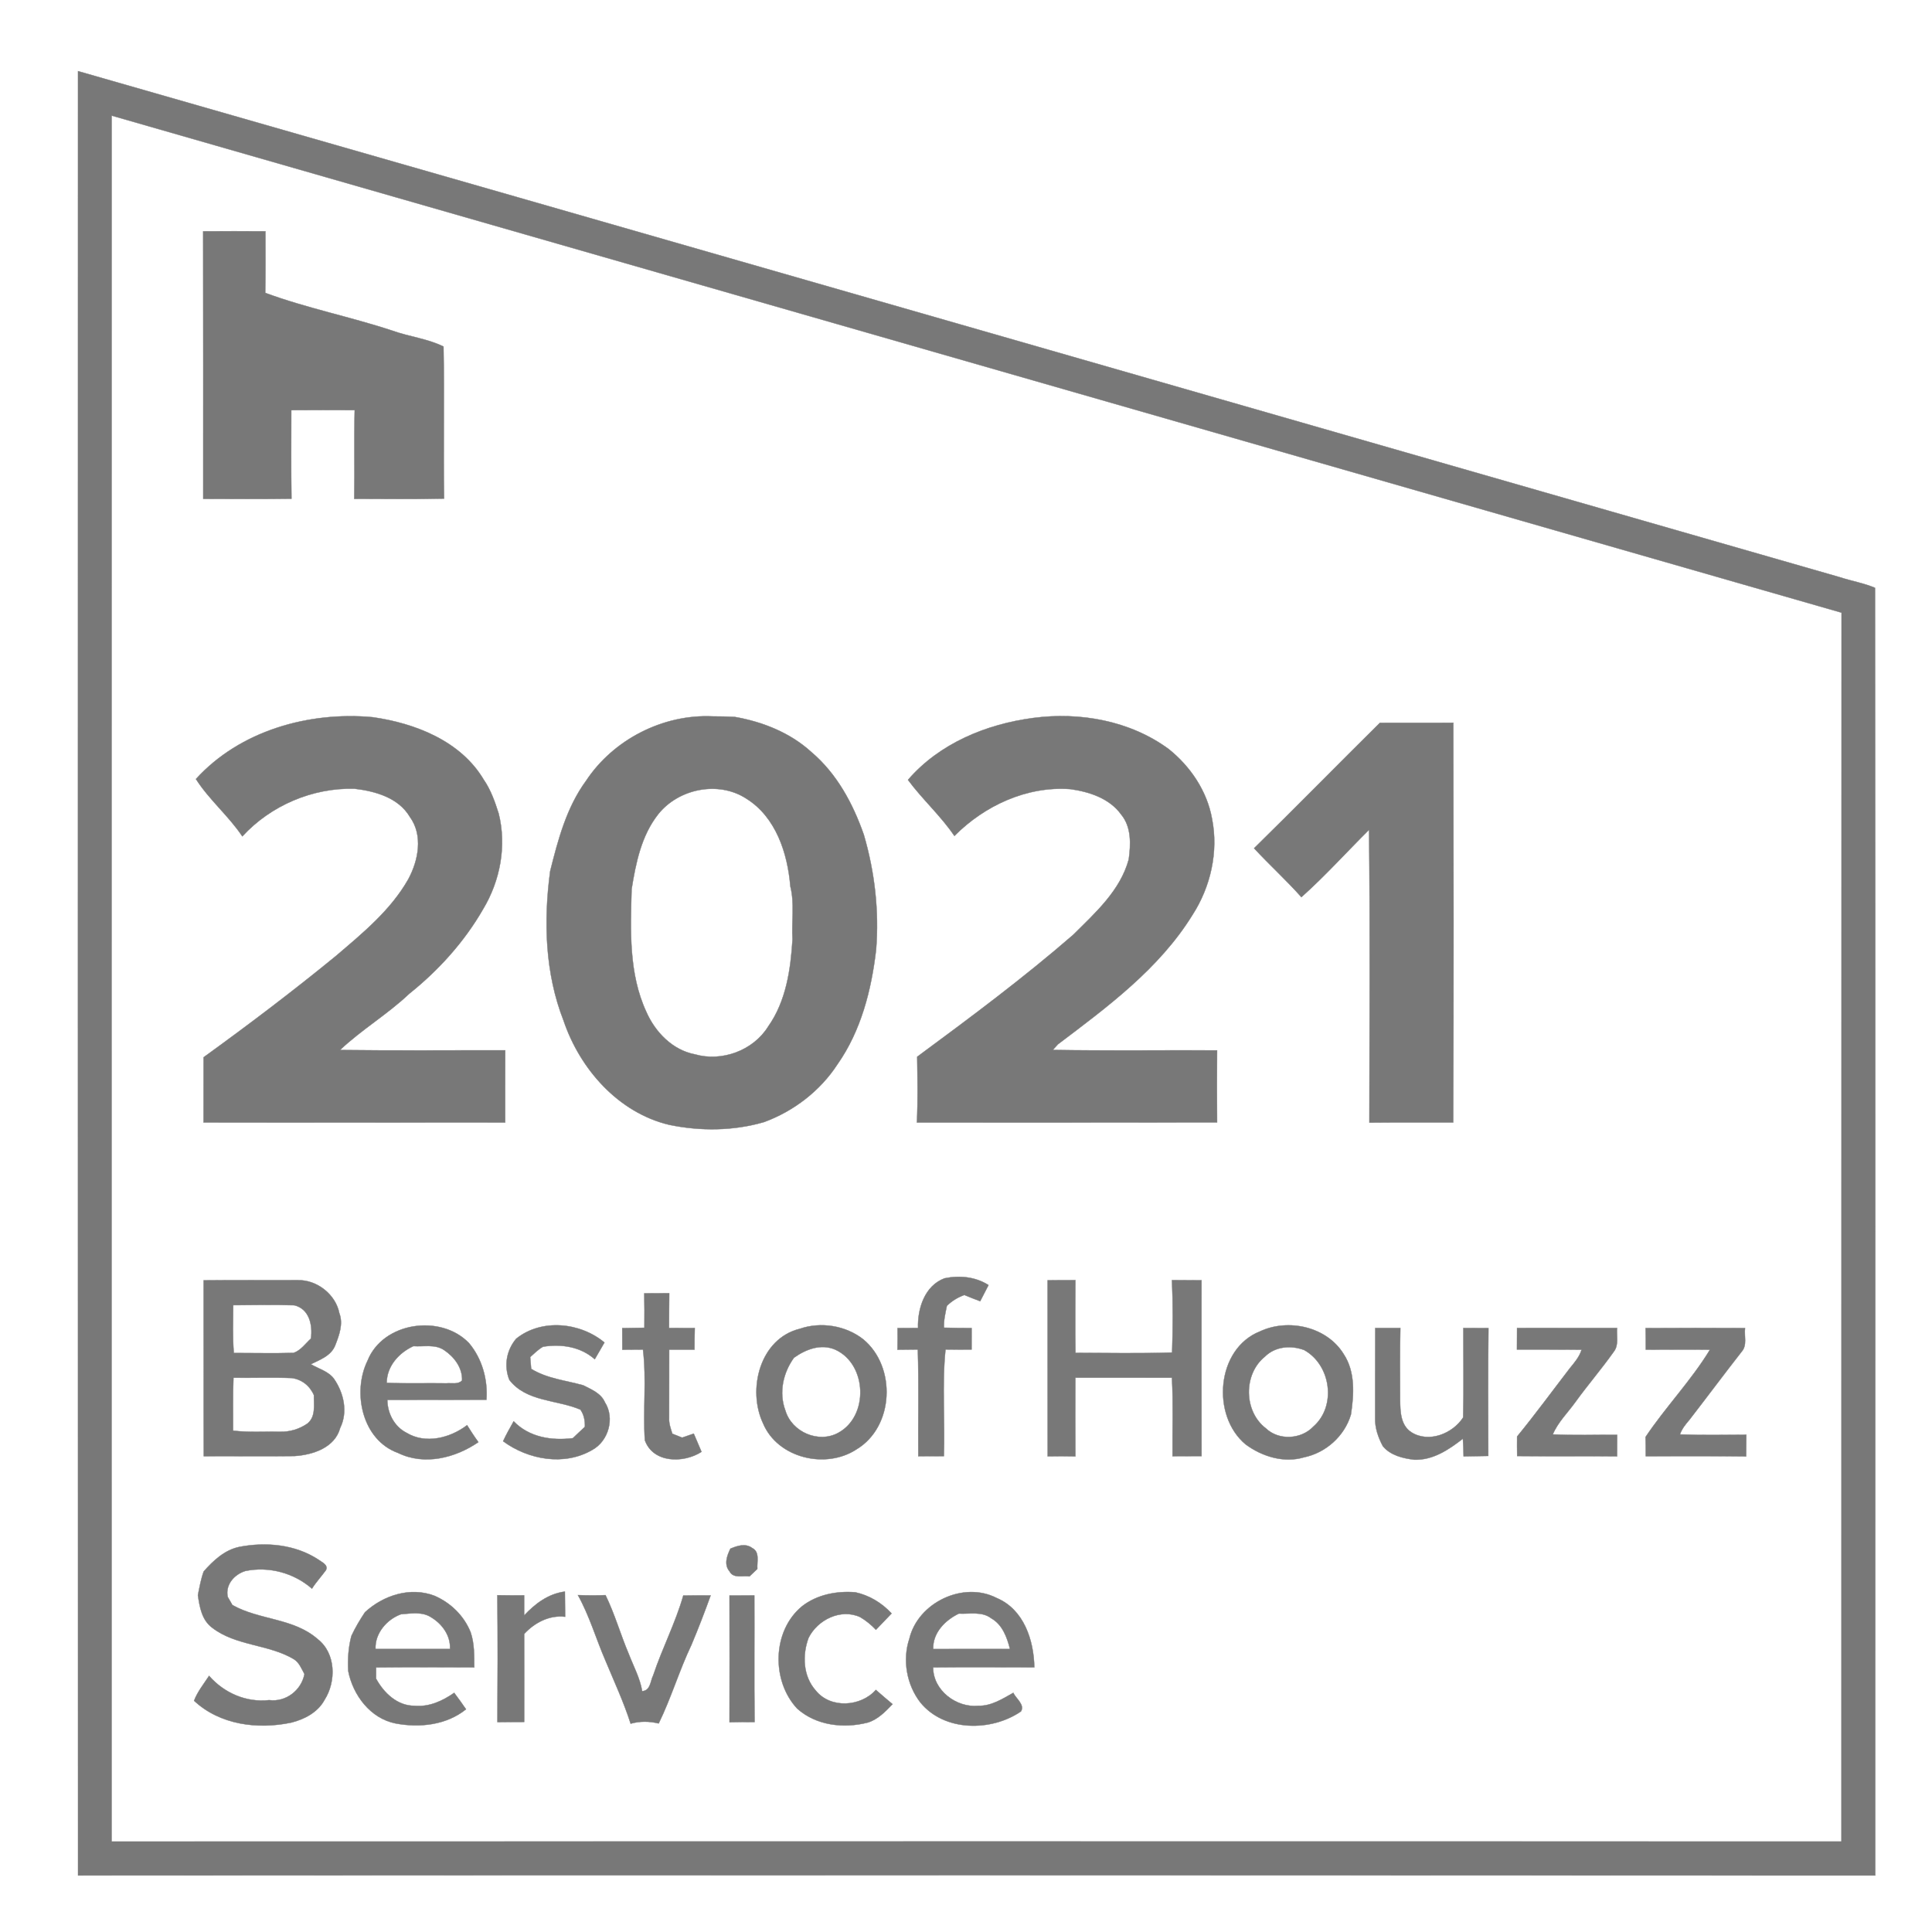 <?xml version="1.0" encoding="UTF-8"?> <svg xmlns="http://www.w3.org/2000/svg" width="545" height="545" viewBox="0 0 545 545" fill="none"> <path d="M22.01 20.07C187.67 67.55 353.28 115.23 518.91 162.8C522.22 163.89 525.71 164.47 528.92 165.82C529.09 286.89 528.96 407.98 528.99 529.06C360 528.97 191.01 528.96 22.02 529.05C21.98 359.39 21.99 189.73 22.01 20.07ZM31.48 519.49C194.14 519.44 356.8 519.46 519.46 519.48C519.49 403.93 519.44 288.38 519.49 172.83C356.82 126.1 194.15 79.37 31.49 32.61C31.46 194.9 31.47 357.2 31.48 519.49Z" fill="#787878" stroke="#787878" stroke-width="0.094"></path> <path d="M57.31 65.249C63.17 65.219 69.02 65.199 74.87 65.249C74.86 71.039 74.94 76.829 74.82 82.619C86.54 86.949 98.87 89.369 110.73 93.299C115.45 94.989 120.6 95.529 125.11 97.759C125.38 112.049 125.03 126.349 125.27 140.649C116.83 140.849 108.38 140.729 99.93 140.719C100.07 132.379 99.85 124.039 100.06 115.699C94.09 115.659 88.13 115.679 82.17 115.709C82.17 124.039 82.09 132.359 82.22 140.689C73.92 140.809 65.63 140.749 57.33 140.729C57.33 115.569 57.36 90.409 57.31 65.249Z" fill="#787878" stroke="#787878" stroke-width="0.094"></path> <path d="M55.27 219.761C67.659 206.121 87.12 200.661 105.09 202.311C117.1 204.011 129.94 209.011 136.43 219.901C138.44 222.811 139.62 226.161 140.67 229.501C142.96 238.641 141.09 248.451 136.27 256.471C130.98 265.671 123.71 273.721 115.42 280.341C109.33 286.121 101.98 290.461 95.909 296.201C111.44 296.401 126.98 296.251 142.52 296.281C142.51 303.061 142.49 309.851 142.51 316.631C114.15 316.661 85.779 316.651 57.419 316.641C57.41 310.511 57.419 304.381 57.429 298.251C70.12 289.071 82.62 279.611 94.74 269.691C102.28 263.251 110.18 256.811 115.16 248.051C118.04 242.731 119.42 235.631 115.6 230.401C112.41 225.021 105.85 223.171 100.02 222.491C88.169 222.161 76.37 227.221 68.359 235.931C64.49 230.141 58.989 225.601 55.27 219.761Z" fill="#787878" stroke="#787878" stroke-width="0.094"></path> <path d="M165.3 220.29C172.98 208.63 187.03 201.43 200.99 202.08C203.09 202.09 205.18 202.12 207.28 202.24C215.16 203.62 222.92 206.7 228.89 212.16C236.07 218.24 240.62 226.72 243.68 235.48C246.75 245.98 248.02 256.99 247.14 267.91C245.82 279.26 242.89 290.77 236.22 300.26C231.36 307.73 223.9 313.45 215.55 316.52C206.93 319.04 197.6 319.12 188.83 317.31C174.45 313.92 163.59 301.56 158.98 287.91C153.74 274.53 153.31 259.82 155.2 245.75C157.42 236.88 159.82 227.78 165.3 220.29ZM185.67 229.69C180.91 235.73 179.36 243.43 178.17 250.83C177.85 262.48 177.32 274.66 182.35 285.5C184.87 291.19 189.73 296.22 196.02 297.42C203.63 299.61 212.51 296.34 216.7 289.57C221.74 282.45 223.05 273.49 223.56 264.99C223.26 260.02 224.19 254.91 222.95 250.03C222.19 240.71 218.88 230.47 210.53 225.28C202.68 220.17 191.41 222.45 185.67 229.69Z" fill="#787878" stroke="#787878" stroke-width="0.094"></path> <path d="M291.48 202.53C304.65 200.78 318.82 203.32 329.67 211.3C335.81 216.2 340.51 223.17 341.9 230.98C343.75 240.28 341.5 250.18 336.38 258.1C327.03 273.25 312.42 284.02 298.44 294.58C298.07 294.98 297.34 295.78 296.98 296.18C312.42 296.44 327.88 296.22 343.33 296.29C343.27 303.07 343.27 309.84 343.33 316.62C315.1 316.68 286.87 316.62 258.65 316.65C258.94 310.47 258.81 304.28 258.73 298.1C273.71 287.04 288.68 275.91 302.74 263.7C308.97 257.5 316.03 251.22 318.41 242.42C319 238.18 319.19 233.3 316.29 229.79C313 225.2 307.28 223.35 301.92 222.6C289.69 221.7 277.75 227.23 269.23 235.81C265.39 230.14 260.21 225.51 256.13 220C264.99 209.71 278.25 204.26 291.48 202.53Z" fill="#787878" stroke="#787878" stroke-width="0.094"></path> <path d="M389.25 203.911C396.15 203.871 403.06 203.941 409.97 203.881C410.04 241.471 410.09 279.051 409.94 316.641C402.06 316.681 394.17 316.591 386.29 316.681C386.32 289.141 386.49 261.601 386.2 234.071C379.83 240.401 373.81 247.101 367.11 253.081C362.86 248.291 358.11 243.991 353.76 239.291C365.68 227.591 377.38 215.661 389.25 203.911Z" fill="#787878" stroke="#787878" stroke-width="0.094"></path> <path d="M266.44 360.6C270.65 359.72 275.17 360.16 278.85 362.51C278.05 364.02 277.27 365.53 276.5 367.06C275 366.5 273.5 365.92 272.03 365.3C270.18 365.97 268.5 366.99 267.1 368.37C266.69 370.4 266.18 372.43 266.29 374.53C268.88 374.62 271.48 374.62 274.08 374.63C274.06 376.65 274.06 378.68 274.07 380.7C271.62 380.72 269.17 380.71 266.72 380.67C265.7 390.64 266.6 400.75 266.26 410.77C263.85 410.75 261.45 410.76 259.04 410.79C258.97 400.75 259.21 390.71 258.91 380.68C256.99 380.7 255.08 380.72 253.17 380.74C253.21 378.7 253.22 376.67 253.19 374.64C255.11 374.64 257.04 374.63 258.97 374.61C258.82 369.11 260.84 362.7 266.44 360.6Z" fill="#787878" stroke="#787878" stroke-width="0.094"></path> <path d="M57.44 361.17C66.3 361.08 75.17 361.14 84.04 361.13C89.4 361 94.69 365.15 95.72 370.44C96.87 373.44 95.68 376.64 94.58 379.46C93.45 382.43 90.3 383.56 87.68 384.83C89.87 386.13 92.6 386.81 94.19 388.92C96.97 392.93 98.19 398.26 95.96 402.8C94.45 408.41 88.2 410.42 83.02 410.74C74.51 410.86 65.99 410.73 57.48 410.78C57.41 394.25 57.49 377.71 57.44 361.17ZM65.79 368.18C65.79 372.68 65.57 377.19 65.96 381.67C71.58 381.66 77.21 381.81 82.82 381.64C84.87 380.93 86.16 379.01 87.71 377.6C88.25 373.84 87.26 369.18 82.99 368.2C77.26 368.02 71.52 368.14 65.79 368.18ZM65.86 388.65C65.65 393.62 65.78 398.6 65.75 403.57C70.15 404.12 74.59 403.79 79.01 403.88C81.73 403.97 84.5 403.12 86.73 401.57C89.16 399.59 88.49 396.28 88.55 393.55C87.42 390.93 85.11 389.07 82.24 388.73C76.79 388.51 71.32 388.72 65.86 388.65Z" fill="#787878" stroke="#787878" stroke-width="0.094"></path> <path d="M330.6 361.109C333.38 361.119 336.16 361.129 338.94 361.159C338.94 377.689 338.91 394.219 338.95 410.749C336.22 410.759 333.49 410.769 330.76 410.779C330.7 403.399 330.99 395.999 330.59 388.629C321.51 388.629 312.43 388.629 303.35 388.639C303.33 396.029 303.31 403.429 303.36 410.829C300.75 410.769 298.14 410.769 295.54 410.819C295.5 394.259 295.55 377.709 295.52 361.159C298.13 361.119 300.74 361.119 303.36 361.119C303.35 367.959 303.27 374.789 303.38 381.629C312.47 381.649 321.56 381.849 330.64 381.529C330.86 374.729 330.9 367.909 330.6 361.109Z" fill="#787878" stroke="#787878" stroke-width="0.094"></path> <path d="M181.74 364.831C184.09 364.831 186.44 364.831 188.79 364.801C188.74 368.061 188.75 371.331 188.73 374.611C191.15 374.631 193.57 374.641 195.99 374.631C195.93 376.651 195.91 378.681 195.91 380.711C193.53 380.711 191.15 380.711 188.77 380.711C188.75 387.141 188.74 393.561 188.75 399.991C188.66 401.531 189.2 402.991 189.66 404.441C190.58 404.791 191.49 405.161 192.41 405.541C193.5 405.161 194.6 404.781 195.7 404.411C196.46 406.111 197.14 407.841 197.89 409.551C192.85 412.801 184.25 412.791 181.91 406.281C181.34 397.771 182.42 389.171 181.38 380.701C179.43 380.701 177.49 380.721 175.55 380.741C175.56 378.711 175.55 376.681 175.53 374.651C177.61 374.631 179.7 374.601 181.78 374.551C181.82 371.311 181.81 368.071 181.74 364.831Z" fill="#787878" stroke="#787878" stroke-width="0.094"></path> <path d="M103.68 383.851C108.03 372.921 124.3 370.611 132.27 378.841C135.99 383.241 137.64 389.161 137.22 394.871C127.9 394.911 118.58 394.851 109.26 394.901C109.3 398.661 111.22 402.421 114.64 404.161C120.04 407.451 126.98 405.661 131.76 402.031C132.77 403.651 133.82 405.261 134.95 406.811C128.44 411.291 119.69 413.491 112.29 409.861C102.19 406.251 99.3 392.801 103.68 383.851ZM109.08 390.081C114.7 390.341 120.32 390.121 125.95 390.221C127.42 390.081 129.16 390.611 130.34 389.441C130.51 385.881 128.14 382.761 125.31 380.871C122.75 379.101 119.5 379.941 116.61 379.731C112.51 381.621 109.13 385.361 109.08 390.081Z" fill="#787878" stroke="#787878" stroke-width="0.094"></path> <path d="M145.61 377.64C152.75 371.89 163.67 373.01 170.51 378.71C169.62 380.29 168.69 381.85 167.78 383.43C163.75 379.88 158.36 379.06 153.2 379.89C151.82 380.65 150.73 381.79 149.56 382.82C149.63 383.65 149.77 385.31 149.84 386.14C154.29 388.89 159.58 389.4 164.53 390.78C166.83 391.96 169.52 393.01 170.63 395.56C173.5 400.03 171.65 406.53 167.04 409.03C159.15 413.61 149.03 411.79 141.92 406.56C142.8 404.62 143.87 402.79 144.9 400.93C149.25 405.45 155.61 406.45 161.59 405.7C162.72 404.63 163.84 403.55 164.99 402.5C165.05 400.76 164.74 399.08 163.73 397.64C157.1 394.8 148.48 395.48 143.69 389.26C142.1 385.3 142.86 380.9 145.61 377.64Z" fill="#787878" stroke="#787878" stroke-width="0.094"></path> <path d="M225.62 374.84C231.55 372.79 238.56 373.92 243.5 377.8C252.92 385.56 252.23 402.52 241.57 408.87C232.91 414.54 219.39 411.32 215.27 401.55C210.74 391.98 214.36 377.6 225.62 374.84ZM223.97 383C220.88 387.28 219.65 392.89 221.56 397.93C223.36 403.96 230.89 407.26 236.48 404.18C245.13 399.49 244.63 384.87 235.67 380.74C231.61 378.97 227.37 380.59 223.97 383Z" fill="#787878" stroke="#787878" stroke-width="0.094"></path> <path d="M355.4 375.59C363.41 371.83 374.26 374.24 379.02 381.95C382.35 386.96 381.95 393.37 381.08 399.04C379.27 405.13 373.99 409.84 367.79 411.11C362.15 412.78 355.97 410.85 351.37 407.44C341.64 399.33 343.11 380.48 355.4 375.59ZM356.81 382.7C350.68 387.64 350.82 398.17 357.1 402.93C360.75 406.42 367.07 406.05 370.49 402.42C377.09 396.66 375.46 385.02 367.89 380.83C364.15 379.44 359.75 379.78 356.81 382.7Z" fill="#787878" stroke="#787878" stroke-width="0.094"></path> <path d="M387.95 374.619C390.31 374.629 392.67 374.639 395.03 374.619C394.87 381.409 394.95 388.199 394.96 394.989C395 398.209 395.09 402.049 398.12 404.019C403.03 407.139 409.78 404.439 412.74 399.859C412.95 391.449 412.78 383.029 412.8 374.619C415.16 374.629 417.51 374.629 419.88 374.649C419.73 386.669 419.81 398.689 419.83 410.709C417.5 410.739 415.18 410.769 412.87 410.829C412.83 409.159 412.78 407.499 412.67 405.839C408.7 408.929 404.22 411.949 398.96 411.769C395.76 411.399 392.21 410.539 390.09 407.949C388.79 405.519 387.83 402.789 387.92 400.009C387.93 391.549 387.91 383.079 387.95 374.619Z" fill="#787878" stroke="#787878" stroke-width="0.094"></path> <path d="M427.95 374.619C437.36 374.609 446.76 374.609 456.16 374.609C455.97 376.779 456.7 379.289 455.32 381.179C451.86 386.079 447.94 390.619 444.43 395.469C442.27 398.499 439.5 401.149 438.03 404.629C444.08 404.939 450.13 404.719 456.18 404.749C456.17 406.769 456.16 408.789 456.16 410.819C446.76 410.709 437.37 410.849 427.98 410.739C427.95 408.899 427.93 407.059 427.96 405.229C433.1 398.949 437.9 392.389 442.85 385.949C444.16 384.359 445.53 382.759 446.15 380.749C440.07 380.669 433.99 380.729 427.92 380.699C427.93 378.669 427.94 376.639 427.95 374.619Z" fill="#787878" stroke="#787878" stroke-width="0.094"></path> <path d="M464.21 374.65C473.56 374.58 482.91 374.6 492.26 374.64C491.97 376.84 492.94 379.46 491.31 381.29C486.33 387.65 481.51 394.14 476.57 400.52C475.49 401.77 474.45 403.06 473.9 404.64C480.13 404.89 486.38 404.76 492.62 404.73C492.59 406.76 492.57 408.8 492.57 410.84C483.13 410.71 473.69 410.8 464.25 410.78C464.26 408.98 464.25 407.17 464.19 405.37C469.86 396.9 477.07 389.45 482.36 380.74C476.32 380.67 470.29 380.72 464.26 380.73C464.27 378.7 464.25 376.67 464.21 374.65Z" fill="#787878" stroke="#787878" stroke-width="0.094"></path> <path d="M67.54 436.36C75.05 434.92 83.28 435.66 89.81 439.95C90.72 440.64 92.69 441.43 91.95 442.92C90.67 444.68 89.17 446.29 88 448.14C82.91 443.69 75.83 441.79 69.21 443.16C66.08 444.13 63.52 447.02 64.23 450.46C64.56 451.04 65.23 452.19 65.56 452.77C73.16 457.06 82.86 456.42 89.62 462.39C94.76 466.38 94.87 474.31 91.56 479.5C89.67 483.03 85.9 484.99 82.15 485.93C72.7 487.92 62.04 486.58 54.74 479.76C55.73 477.18 57.48 475.02 58.98 472.74C63.2 477.58 69.48 480.32 75.93 479.59C80.64 480.21 85.02 476.83 85.89 472.24C85.05 470.72 84.41 468.96 82.86 468.02C75.72 463.78 66.54 464.34 59.86 459.17C56.93 457 56.32 453.34 55.83 449.98C56.28 447.72 56.68 445.45 57.46 443.29C60.21 440.2 63.35 437.23 67.54 436.36Z" fill="#787878" stroke="#787878" stroke-width="0.094"></path> <path d="M206.04 436.871C207.97 436.051 210.28 435.271 212.17 436.671C214.43 437.801 213.47 440.571 213.64 442.581C212.89 443.271 212.16 443.971 211.43 444.681C209.55 444.401 206.9 445.371 205.81 443.281C204.16 441.361 205.06 438.861 206.04 436.871Z" fill="#787878" stroke="#787878" stroke-width="0.094"></path> <path d="M102.96 454.79C108.14 450.03 115.72 447.56 122.52 450.14C127.11 452.11 130.88 455.78 132.75 460.43C133.85 463.63 133.76 467.02 133.78 470.35C124.55 470.31 115.32 470.27 106.09 470.37C106.08 471.41 106.08 472.46 106.08 473.52C108.26 477.56 112.11 481.24 116.98 481.19C121.04 481.57 124.88 479.81 128.12 477.53C129.27 479.04 130.38 480.59 131.46 482.17C125.92 486.64 118.34 487.46 111.54 486.15C104.47 484.74 99.55 478.15 98.23 471.35C98.06 468.03 98.27 464.72 99.12 461.5C100.21 459.15 101.53 456.94 102.96 454.79ZM105.93 465.17C112.93 465.15 119.93 465.19 126.94 465.17C127.16 461.44 124.75 458.1 121.66 456.25C119.16 454.57 115.94 455.15 113.13 455.36C109.14 456.78 105.71 460.76 105.93 465.17Z" fill="#787878" stroke="#787878" stroke-width="0.094"></path> <path d="M226.28 453.089C230.5 449.809 236.04 448.749 241.28 449.169C245.27 450.049 248.73 452.149 251.51 455.139C250.03 456.669 248.55 458.199 247.09 459.749C245.76 458.359 244.3 457.129 242.64 456.169C237.2 453.659 230.62 456.909 228.08 462.039C226.27 466.939 226.52 472.859 230.13 476.899C234.28 482.059 242.84 481.489 247.07 476.699C248.63 478.049 250.18 479.409 251.78 480.729C249.75 482.819 247.65 485.049 244.77 485.919C238.01 487.659 230.21 486.769 224.87 481.969C217.55 474.129 217.82 460.009 226.28 453.089Z" fill="#787878" stroke="#787878" stroke-width="0.094"></path> <path d="M256.54 462.219C258.99 452.069 271.74 445.959 281.12 450.769C288.79 453.979 291.63 462.629 291.77 470.339C282.26 470.339 272.74 470.259 263.23 470.359C263.18 476.829 269.8 481.809 275.98 481.189C279.61 481.289 282.79 479.239 285.84 477.529C286.59 479.159 289.17 480.889 288 482.779C279.65 488.499 266.42 488.539 259.66 480.289C255.76 475.289 254.51 468.239 256.54 462.219ZM270.48 455.179C266.62 457.039 263.07 460.609 263.25 465.189C270.47 465.139 277.69 465.179 284.91 465.179C284.07 461.849 282.77 458.279 279.61 456.499C276.98 454.489 273.54 455.339 270.48 455.179Z" fill="#787878" stroke="#787878" stroke-width="0.094"></path> <path d="M140.3 449.991C142.82 450.041 145.33 450.051 147.85 450.031C147.84 451.921 147.83 453.811 147.85 455.711C150.96 452.381 154.69 449.571 159.35 448.971C159.39 451.331 159.4 453.701 159.42 456.071C154.97 455.541 150.81 457.731 147.86 460.921C147.9 469.191 147.88 477.471 147.87 485.751C145.35 485.741 142.83 485.761 140.32 485.791C140.4 473.861 140.44 461.921 140.3 449.991Z" fill="#787878" stroke="#787878" stroke-width="0.094"></path> <path d="M163.02 449.961C165.61 450.061 168.21 450.081 170.81 449.971C173.43 455.331 175.04 461.111 177.38 466.601C178.71 470.061 180.53 473.371 181.15 477.061C183.52 476.921 183.44 474.231 184.27 472.581C186.81 464.971 190.55 457.801 192.75 450.091C195.33 450.041 197.9 450.041 200.47 450.051C198.78 454.731 196.99 459.391 195.06 463.971C191.61 471.221 189.33 478.961 185.81 486.171C183.22 485.531 180.47 485.491 177.9 486.231C175.95 480.141 173.25 474.331 170.8 468.441C168.14 462.311 166.29 455.811 163.02 449.961Z" fill="#787878" stroke="#787878" stroke-width="0.094"></path> <path d="M205.79 450.069C208.12 450.049 210.45 450.049 212.79 450.059C212.85 461.959 212.71 473.869 212.86 485.779C210.5 485.749 208.14 485.759 205.79 485.819C205.81 473.909 205.83 461.989 205.79 450.069Z" fill="#787878" stroke="#787878" stroke-width="0.094"></path> </svg> 